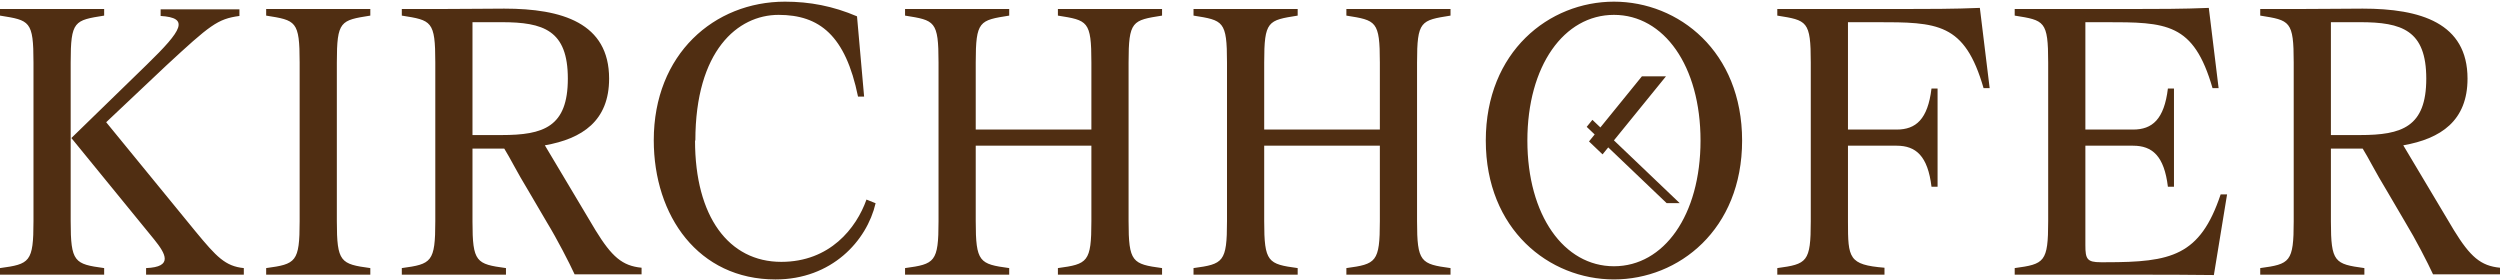 <svg width="500" height="56" viewBox="0 0 500 56" fill="none" xmlns="http://www.w3.org/2000/svg">
<g clip-path="url(#clip0_1020_1950)">
<path d="M333.198 15.262H328.385L320.076 25.488L318.482 23.968L317.341 25.372L318.935 26.892L317.801 28.288L320.512 30.875L321.646 29.479L333.328 40.625H335.939L322.787 28.076L333.198 15.262ZM485.255 15.725C485.255 6.051 480.385 4.437 471.999 4.437H466.181V27.011H471.999C480.385 27.011 485.255 25.401 485.255 15.725ZM500 53.545V54.866H486.608C485.526 52.519 483.158 47.903 481.062 44.457L477.41 38.228C475.042 34.342 473.689 31.555 472.539 29.723H466.181V44.31C466.181 52.447 466.926 52.812 472.876 53.617V54.937H452.046V53.617C457.999 52.812 458.742 52.447 458.742 44.235V12.501C458.742 4.143 457.999 4.072 452.046 3.121V1.8H460.026C464.355 1.8 469.63 1.725 472.539 1.725C484.106 1.725 493.505 4.584 493.505 15.725C493.505 24.156 488.164 27.744 480.655 29.064L490.801 46.068C494.047 51.345 496.144 53.177 500 53.545ZM421.202 52.447H420.118C417.414 52.447 417.075 51.784 417.075 49.073V29.14H426.613C430.467 29.14 432.833 31.19 433.58 37.348H434.795V17.705H433.58C432.833 23.862 430.467 25.912 426.613 25.912H417.075V4.437H420.997C433.31 4.437 438.717 4.513 442.508 17.629H443.723L441.761 1.579C436.691 1.8 430.942 1.8 426.815 1.8H402.94V3.121C408.893 4.072 409.636 4.144 409.636 12.502V44.235C409.636 52.447 408.893 52.812 402.94 53.617V54.937H427.828C431.955 54.937 437.638 54.937 442.775 55.009L445.413 38.886H444.129C440.005 51.198 434.254 52.447 421.202 52.447ZM381.024 1.8H355.459V3.121C361.408 4.072 362.155 4.143 362.155 12.501V44.235C362.155 52.447 361.408 52.812 355.459 53.617V54.937H376.897V53.545C369.729 52.958 369.593 51.639 369.593 44.31V29.14H379.334C383.186 29.14 385.554 31.19 386.3 37.347H387.515V17.704H386.3C385.554 23.862 383.186 25.912 379.334 25.912H369.593V4.437H375.207C387.515 4.437 392.926 4.512 396.714 17.63H397.932L395.971 1.578C390.896 1.8 385.148 1.8 381.024 1.8ZM340.105 28.112C340.105 13.16 332.78 2.974 322.79 2.974C312.799 2.974 305.475 13.16 305.475 28.112C305.475 43.064 312.799 53.25 322.79 53.25C332.78 53.25 340.105 43.064 340.105 28.112ZM348.422 28.112C348.422 45.919 335.744 55.886 322.79 55.886C309.836 55.886 297.158 45.919 297.158 28.112C297.158 10.301 309.836 0.333 322.79 0.333C335.744 0.333 348.422 10.301 348.422 28.112ZM269.275 3.121C275.225 4.072 275.971 4.144 275.971 12.502V25.912H252.839V12.502C252.839 4.144 253.582 4.072 259.535 3.121V1.801H238.704V3.121C244.654 4.072 245.4 4.144 245.4 12.502V44.235C245.4 52.447 244.654 52.812 238.704 53.617V54.937H259.535V53.617C253.582 52.812 252.839 52.447 252.839 44.235V29.14H275.971V44.235C275.971 52.447 275.225 52.812 269.275 53.617V54.937H290.105V53.617C284.152 52.812 283.409 52.447 283.409 44.235V12.502C283.409 4.144 284.152 4.072 290.105 3.121V1.801H269.275V3.121ZM211.581 3.121C217.531 4.072 218.277 4.144 218.277 12.502V25.912H195.146V12.502C195.146 4.144 195.888 4.072 201.841 3.121V1.801H181.011V3.121C186.96 4.072 187.706 4.144 187.706 12.502V44.235C187.706 52.447 186.96 52.812 181.011 53.617V54.937H201.841V53.617C195.888 52.812 195.146 52.447 195.146 44.235V29.14H218.277V44.235C218.277 52.447 217.531 52.812 211.581 53.617V54.937H232.412V53.617C226.459 52.812 225.716 52.447 225.716 44.235V12.502C225.716 4.144 226.459 4.072 232.412 3.121V1.801H211.581V3.121ZM156.252 52.372C145.769 52.372 139.007 43.355 139.007 28.113H139.073C139.073 10.154 147.529 2.974 155.711 2.974C163.895 2.974 169.102 7.078 171.605 19.318H172.823L171.403 3.267C166.599 1.213 161.934 0.333 156.995 0.333C142.86 0.333 130.753 10.813 130.753 28.038C130.753 43.209 139.68 55.889 155.103 55.889C166.328 55.889 173.365 48.193 175.121 40.647L173.296 39.913C171.268 45.627 165.992 52.372 156.252 52.372ZM113.568 15.725C113.568 6.051 108.702 4.437 100.315 4.437H94.497V27.011H100.315C108.702 27.011 113.568 25.401 113.568 15.725ZM128.314 53.545V54.866H114.922C113.839 52.519 111.472 47.903 109.375 44.457L105.723 38.228C103.355 34.342 102.005 31.555 100.853 29.723H94.497V44.31C94.497 52.447 95.241 52.812 101.193 53.617V54.937H80.362V53.617C86.312 52.812 87.059 52.447 87.059 44.235V12.501C87.059 4.143 86.312 4.072 80.362 3.121V1.8H88.343C92.671 1.8 97.947 1.725 100.853 1.725C112.418 1.725 121.822 4.584 121.822 15.725C121.822 24.156 116.477 27.744 108.972 29.064L119.115 46.068C122.36 51.345 124.456 53.177 128.314 53.545ZM53.233 3.121C59.183 4.072 59.929 4.144 59.929 12.502V44.235C59.929 52.447 59.183 52.812 53.233 53.617V54.937H74.063V53.617C68.11 52.812 67.368 52.447 67.368 44.235V12.502C67.368 4.144 68.11 4.072 74.063 3.121V1.801H53.233V3.121ZM39.162 46.36L21.237 24.445L33.275 13.085C42.002 5.023 43.491 3.778 47.886 3.192V1.871H32.126V3.192C37.875 3.557 36.59 5.904 29.353 12.939L14.275 27.605L30.842 47.903C33.14 50.758 34.698 53.399 29.217 53.617V54.937H48.764V53.617C45.046 53.252 43.286 51.344 39.162 46.36ZM14.204 27.673L14.275 27.605L14.27 27.598L14.204 27.673ZM20.831 53.617V54.937H0V53.617C5.953 52.812 6.697 52.447 6.697 44.235V12.502C6.697 4.144 5.953 4.072 0 3.121V1.801H20.831V3.121C14.881 4.072 14.135 4.144 14.135 12.502V44.235C14.135 52.447 14.881 52.812 20.831 53.617Z" fill="#502E12"/>
</g>
<defs>
<clipPath id="clip0_1020_1950">
<rect width="500" height="55.556" fill="white" transform="translate(0 0.333)"/>
</clipPath>
</defs>
</svg>
